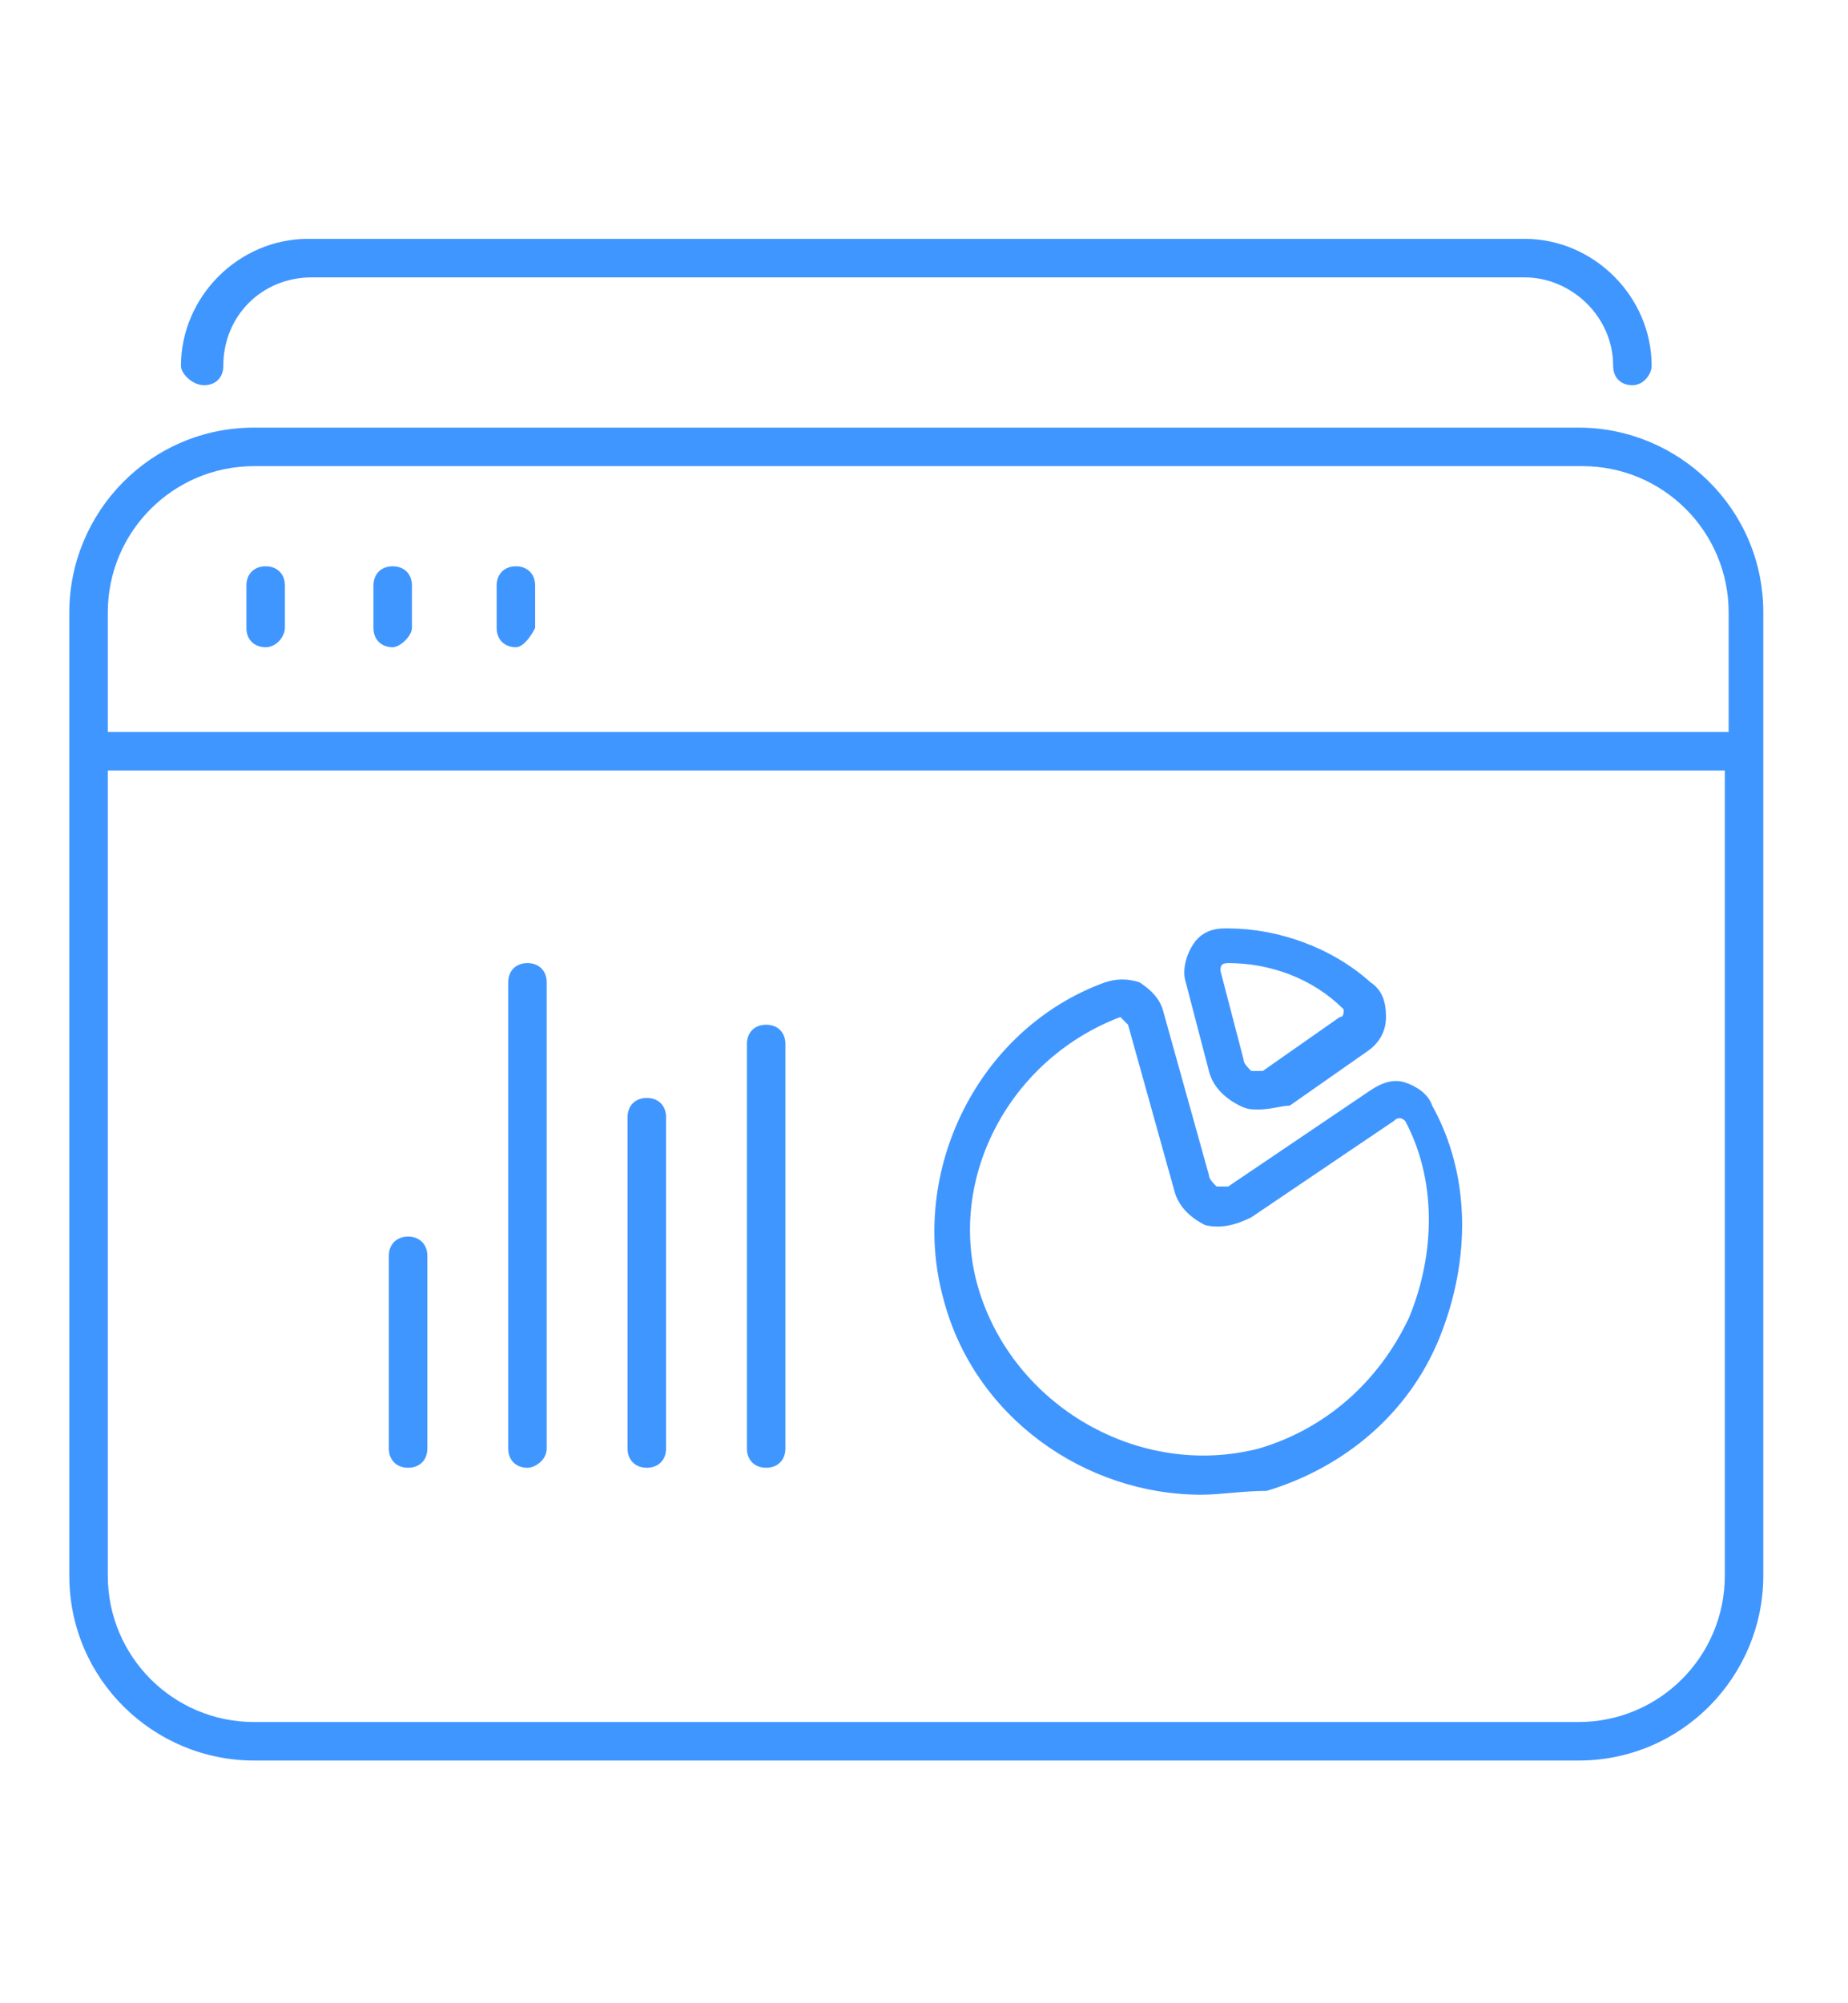 <?xml version="1.0" encoding="utf-8"?>
<!-- Generator: Adobe Illustrator 27.9.0, SVG Export Plug-In . SVG Version: 6.00 Build 0)  -->
<svg version="1.1" id="Calque_1" xmlns="http://www.w3.org/2000/svg" xmlns:xlink="http://www.w3.org/1999/xlink" x="0px" y="0px"
	 viewBox="0 0 48 52" style="enable-background:new 0 0 48 52;" xml:space="preserve">
<style type="text/css">
	.st0{fill:none;}
	.st1{fill:#4096FF;}
</style>
<g>
	<rect class="st0" width="48" height="52"/>
</g>
<g>
	<path class="st1" d="M41,45.7H6.6c-2.6,0-4.8-2.1-4.8-4.8v-25c0-2.6,2.1-4.8,4.8-4.8H41c2.6,0,4.8,2.1,4.8,4.8v25
		C45.8,43.5,43.7,45.7,41,45.7z M2.8,20v20.9c0,2.1,1.7,3.8,3.8,3.8H41c2.1,0,3.8-1.7,3.8-3.8V20H2.8z M2.8,19h42.1v-3.1
		c0-2.1-1.7-3.8-3.8-3.8H6.6c-2.1,0-3.8,1.7-3.8,3.8V19z M31.2,38.8c-3,0-5.9-2-6.7-5.1c-0.9-3.3,0.9-7,4.2-8.2
		c0.3-0.1,0.6-0.1,0.9,0c0.3,0.2,0.5,0.4,0.6,0.7l1.2,4.3c0,0.1,0.1,0.2,0.2,0.3c0.1,0,0.2,0,0.3,0l3.7-2.5c0.3-0.2,0.6-0.3,0.9-0.2
		c0.3,0.1,0.6,0.3,0.7,0.6c1,1.8,1,4,0.2,6c-0.8,2-2.5,3.4-4.5,4c0,0,0,0,0,0C32.3,38.7,31.7,38.8,31.2,38.8z M32.8,38.1L32.8,38.1
		L32.8,38.1z M29.1,26.4c-2.9,1.1-4.5,4.2-3.7,7c0.9,3.1,4.2,5,7.3,4.2c1.7-0.5,3.1-1.7,3.9-3.4c0.7-1.7,0.7-3.6-0.1-5.1
		c-0.1-0.1-0.2-0.1-0.3,0l-3.7,2.5c-0.4,0.2-0.8,0.3-1.2,0.2c-0.4-0.2-0.7-0.5-0.8-0.9l-1.2-4.3C29.2,26.5,29.1,26.4,29.1,26.4z
		 M19.9,38.1c-0.3,0-0.5-0.2-0.5-0.5V27.1c0-0.3,0.2-0.5,0.5-0.5c0.3,0,0.5,0.2,0.5,0.5v10.5C20.4,37.9,20.2,38.1,19.9,38.1z
		 M16.8,38.1c-0.3,0-0.5-0.2-0.5-0.5v-8.6c0-0.3,0.2-0.5,0.5-0.5s0.5,0.2,0.5,0.5v8.6C17.3,37.9,17.1,38.1,16.8,38.1z M13.7,38.1
		c-0.3,0-0.5-0.2-0.5-0.5V25.5c0-0.3,0.2-0.5,0.5-0.5c0.3,0,0.5,0.2,0.5,0.5v12.1C14.2,37.9,13.9,38.1,13.7,38.1z M10.6,38.1
		c-0.3,0-0.5-0.2-0.5-0.5v-5c0-0.3,0.2-0.5,0.5-0.5c0.3,0,0.5,0.2,0.5,0.5v5C11.1,37.9,10.9,38.1,10.6,38.1z M32.7,28.8
		c-0.2,0-0.3,0-0.5-0.1c-0.4-0.2-0.7-0.5-0.8-0.9l-0.6-2.3c0,0,0,0,0,0c-0.1-0.3,0-0.7,0.2-1c0.2-0.3,0.5-0.4,0.8-0.4
		c0,0,0.1,0,0.1,0c1.3,0,2.7,0.5,3.7,1.4c0.3,0.2,0.4,0.5,0.4,0.9c0,0.4-0.2,0.7-0.5,0.9l-2,1.4C33.3,28.7,33,28.8,32.7,28.8z
		 M31.7,25.2l0.6,2.3c0,0.1,0.1,0.2,0.2,0.3c0.1,0,0.2,0,0.3,0l2-1.4c0.1,0,0.1-0.1,0.1-0.2C34.1,25.4,33,25,31.9,25
		C31.7,25,31.7,25.1,31.7,25.2L31.7,25.2z M13.4,16.8c-0.3,0-0.5-0.2-0.5-0.5v-1.1c0-0.3,0.2-0.5,0.5-0.5c0.3,0,0.5,0.2,0.5,0.5v1.1
		C13.8,16.5,13.6,16.8,13.4,16.8z M10.2,16.8c-0.3,0-0.5-0.2-0.5-0.5v-1.1c0-0.3,0.2-0.5,0.5-0.5c0.3,0,0.5,0.2,0.5,0.5v1.1
		C10.7,16.5,10.4,16.8,10.2,16.8z M6.9,16.8c-0.3,0-0.5-0.2-0.5-0.5v-1.1c0-0.3,0.2-0.5,0.5-0.5c0.3,0,0.5,0.2,0.5,0.5v1.1
		C7.4,16.5,7.2,16.8,6.9,16.8z M42.4,10c-0.3,0-0.5-0.2-0.5-0.5c0-1.3-1.1-2.3-2.3-2.3H8.1c-1.3,0-2.3,1-2.3,2.3
		c0,0.3-0.2,0.5-0.5,0.5C5,10,4.7,9.7,4.7,9.5c0-1.8,1.5-3.3,3.3-3.3h31.6c1.8,0,3.3,1.5,3.3,3.3C42.9,9.7,42.7,10,42.4,10z"/>
</g>
</svg>
